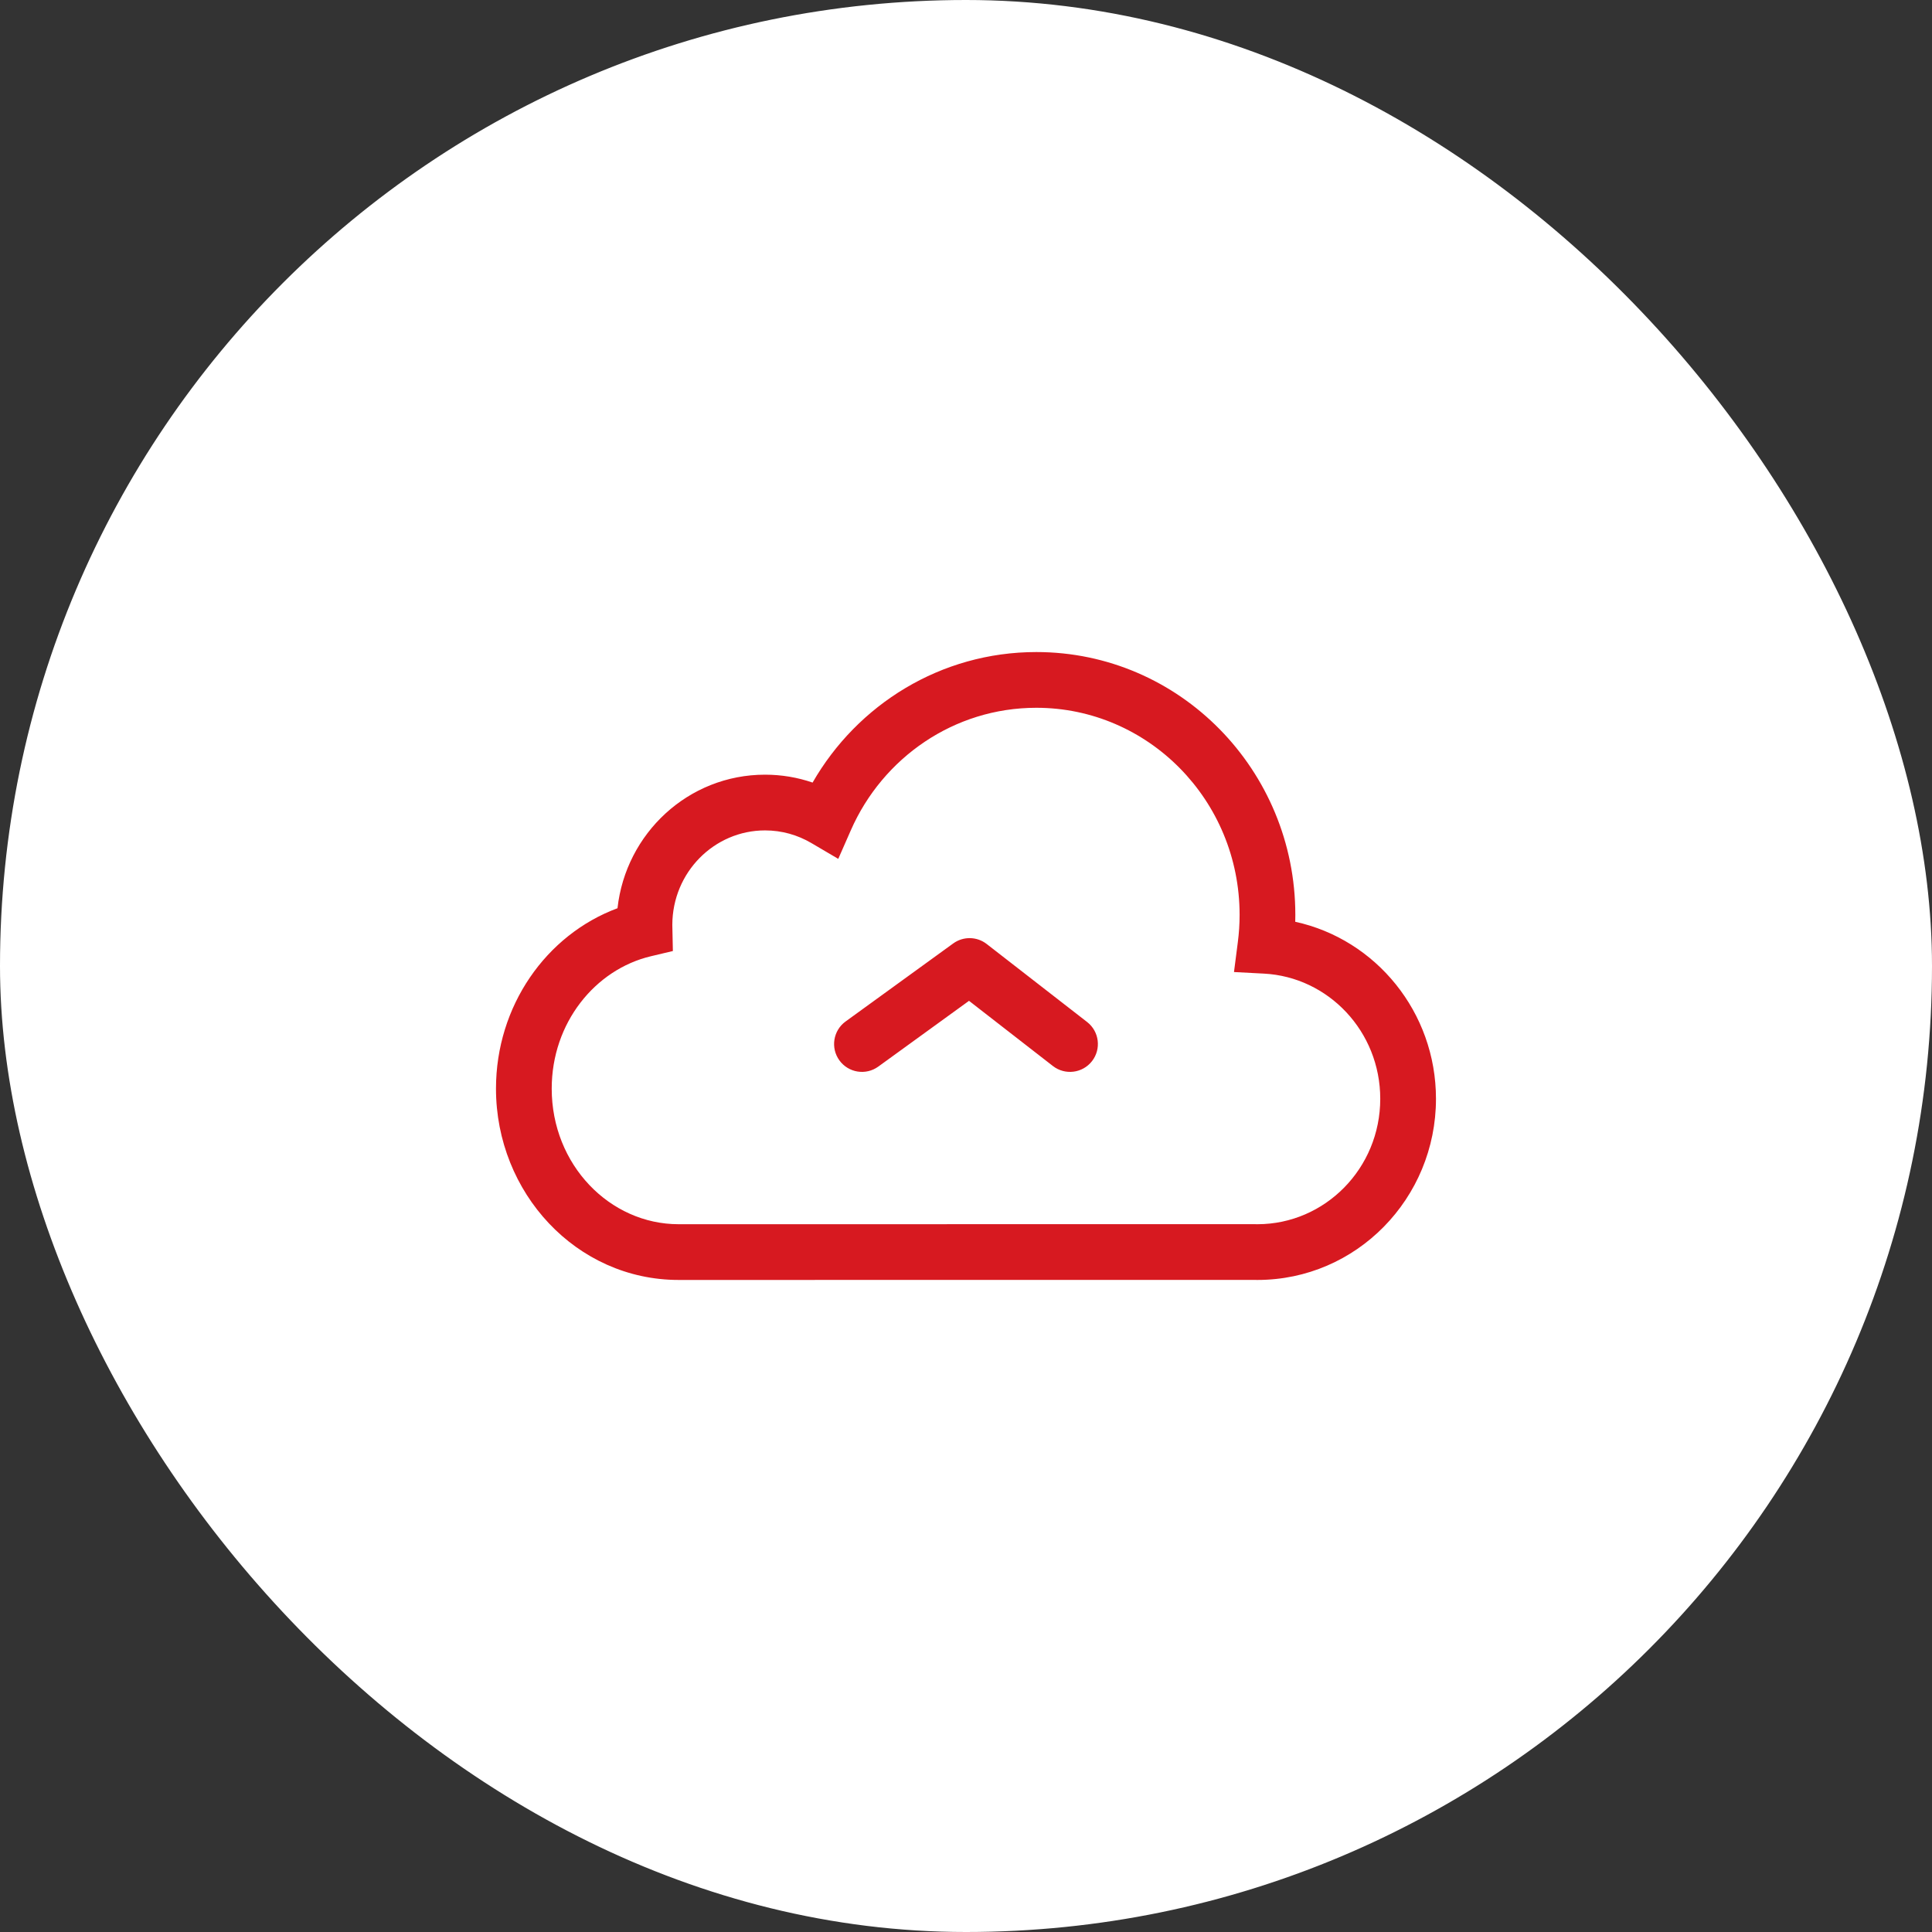 <svg width="104" height="104" viewBox="0 0 104 104" fill="none" xmlns="http://www.w3.org/2000/svg">
<rect x="0" y="0" width="104" height="104" fill="#333333" stroke="none"/>
<rect x="1.5" y="1.5" width="101" height="101" rx="50.5" fill="white"/>
<rect x="1.5" y="1.5" width="101" height="101" rx="50.5" stroke="white" stroke-width="3"/>
<path fill-rule="evenodd" clip-rule="evenodd" d="M45.803 44.688C47.516 40.791 51.352 38.1 55.786 38.1C61.804 38.1 66.728 43.068 66.728 49.249C66.728 49.747 66.695 50.238 66.632 50.721L66.426 52.325L68.041 52.41C71.504 52.593 74.299 55.519 74.299 59.149C74.299 62.899 71.318 65.895 67.694 65.9L67.477 65.897L36.529 65.9C32.833 65.9 29.699 62.709 29.699 58.601C29.699 55.062 32.035 52.186 35.041 51.474L36.221 51.194L36.191 49.784C36.199 46.952 38.452 44.701 41.182 44.701C42.089 44.701 42.935 44.947 43.67 45.378L45.124 46.233L45.803 44.688ZM55.786 35.1C50.636 35.1 46.151 37.932 43.742 42.126C42.938 41.85 42.077 41.701 41.182 41.701C37.05 41.701 33.685 44.863 33.24 48.89C29.39 50.319 26.699 54.163 26.699 58.601C26.699 64.208 31.023 68.9 36.529 68.9L67.461 68.897L67.678 68.9H67.686C73.018 68.9 77.299 64.511 77.299 59.149C77.299 54.489 74.068 50.567 69.723 49.619C69.726 49.496 69.728 49.373 69.728 49.249C69.728 41.458 63.507 35.1 55.786 35.1ZM53.113 50.815C52.587 50.406 51.853 50.394 51.313 50.785L45.519 54.986C44.848 55.472 44.699 56.41 45.185 57.08C45.671 57.751 46.609 57.901 47.28 57.414L52.162 53.875L56.679 57.385C57.334 57.893 58.276 57.774 58.784 57.12C59.292 56.466 59.174 55.524 58.52 55.015L53.113 50.815Z" fill="#D71920"/>
</svg>
